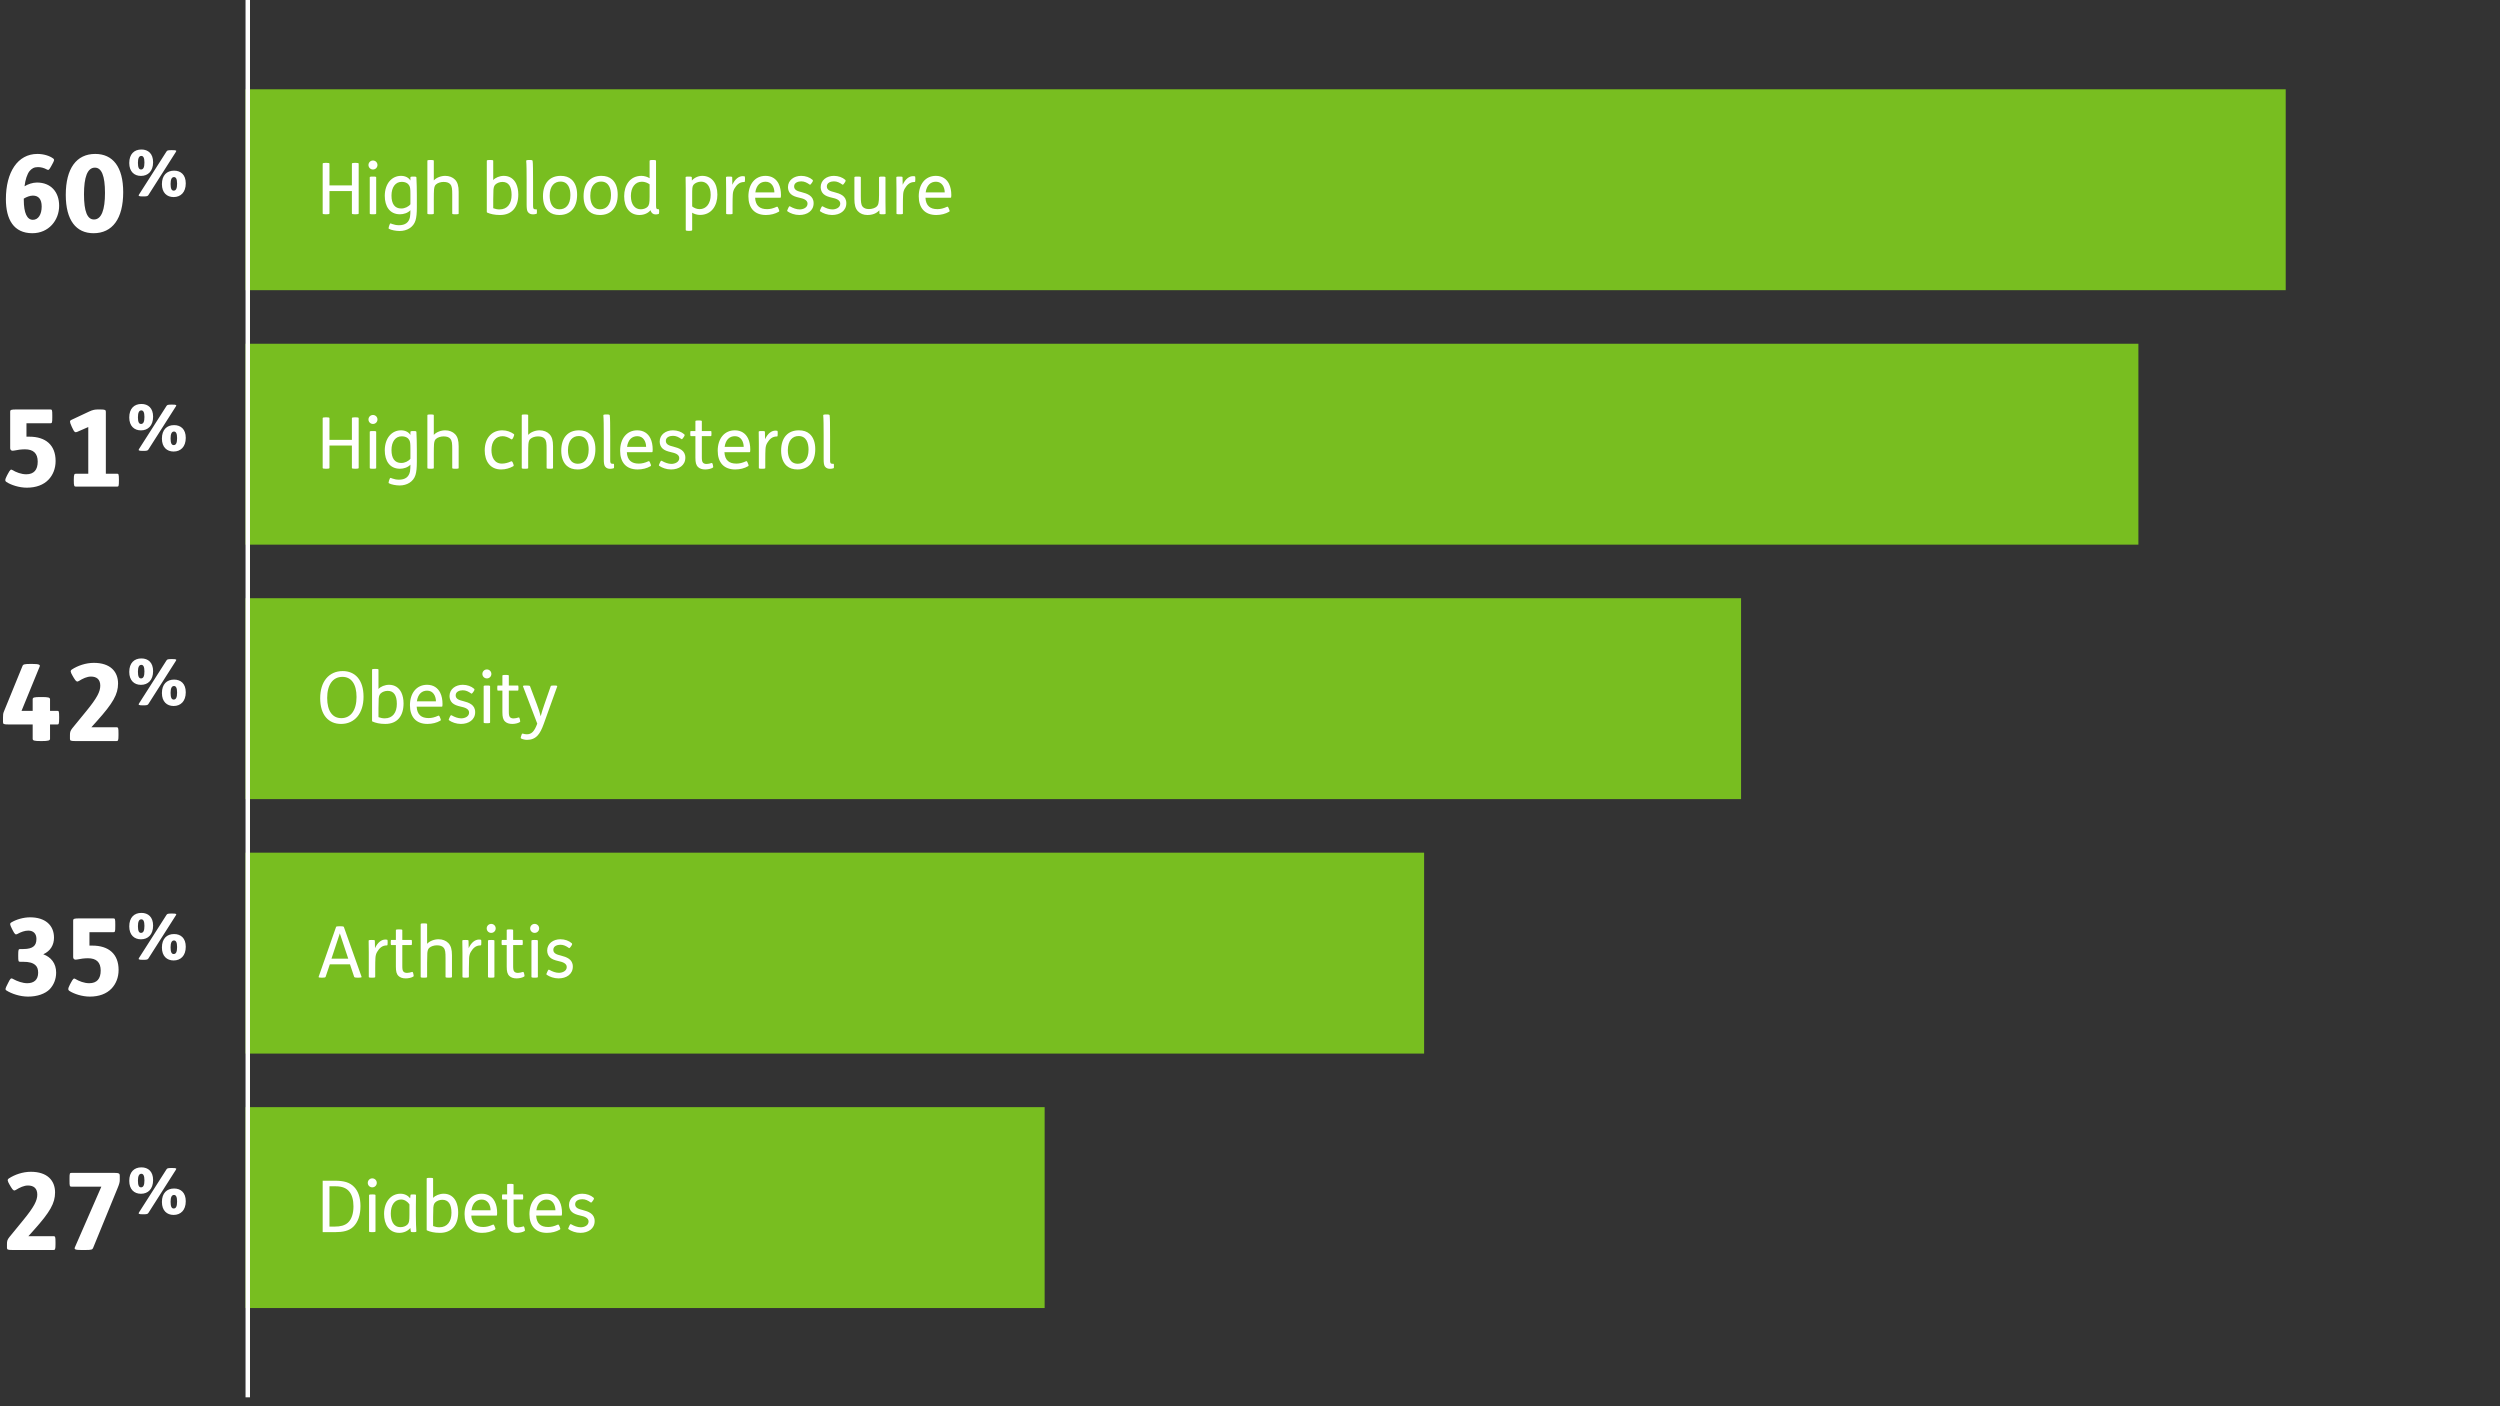 <svg width="560" height="315" viewBox="0 0 560 315" fill="none" xmlns="http://www.w3.org/2000/svg">
<rect x="0" y="0" width="560" height="315" fill="#333333" stroke="none"/>
<path d="M11.76 36.688L11.448 37.264C10.992 38.104 10.848 38.152 10.536 37.984C9.84 37.6 9.168 37.432 8.496 37.432C7.632 37.432 7.104 37.744 6.6 38.344C6.096 38.992 5.664 40.24 5.496 41.728C6.264 41.248 7.32 40.888 8.28 40.888C11.376 40.888 13.248 42.976 13.248 46.096C13.248 49.336 10.92 52.24 7.248 52.24C3.072 52.24 1.32 49.168 1.32 44.608C1.32 38.56 3.96 34.48 8.376 34.48C9.792 34.48 11.136 34.912 11.928 35.512C12.24 35.752 12.12 36.016 11.76 36.688ZM5.328 44.488V44.728C5.328 47.752 6.072 49.24 7.368 49.24C8.592 49.24 9.336 48.016 9.336 46.264C9.336 44.632 8.64 43.816 7.368 43.816C6.744 43.816 5.952 44.104 5.328 44.488ZM21.261 37.552C19.557 37.552 18.813 39.736 18.813 43.504C18.813 47.368 19.557 49.168 21.045 49.168C22.749 49.168 23.517 46.96 23.517 43.216C23.517 39.352 22.749 37.552 21.261 37.552ZM21.333 34.48C25.245 34.48 27.597 37.336 27.597 43.048C27.597 49 25.173 52.24 20.949 52.24C17.061 52.24 14.733 49.36 14.733 43.648C14.733 37.72 17.133 34.48 21.333 34.48ZM31.66 34.928C31.142 34.928 30.897 35.446 30.897 36.469C30.897 37.534 31.128 37.966 31.588 37.966C32.121 37.966 32.352 37.462 32.352 36.397C32.352 35.331 32.092 34.928 31.66 34.928ZM31.675 33.488C33.187 33.488 34.296 34.41 34.296 36.339C34.296 38.355 33.144 39.406 31.574 39.406C30.076 39.406 28.953 38.442 28.953 36.512C28.953 34.51 30.062 33.488 31.675 33.488ZM38.472 33.632H38.5C39.58 33.632 39.58 33.733 39.393 34.035L33.23 43.712C33.072 43.957 32.827 44 32.049 44H31.963C31.099 44 30.94 43.885 31.128 43.597L37.305 33.92C37.449 33.69 37.651 33.632 38.472 33.632ZM38.976 39.666C38.457 39.666 38.212 40.184 38.212 41.206C38.212 42.272 38.443 42.704 38.904 42.704C39.436 42.704 39.667 42.2 39.667 41.134C39.667 40.069 39.408 39.666 38.976 39.666ZM38.99 38.226C40.502 38.226 41.611 39.147 41.611 41.077C41.611 43.093 40.459 44.144 38.889 44.144C37.392 44.144 36.268 43.179 36.268 41.25C36.268 39.248 37.377 38.226 38.99 38.226Z" fill="white"/>
<path d="M3.696 91.72H11.28C11.664 91.72 11.712 91.84 11.712 93.04V93.472C11.712 94.672 11.664 94.816 11.28 94.816H5.928V97.816H6.576C10.2 97.816 12.456 99.664 12.456 103.264C12.456 104.968 11.856 106.408 10.872 107.44C9.744 108.616 8.088 109.24 6 109.24C4.296 109.24 2.472 108.64 1.44 107.968C1.152 107.776 1.032 107.536 1.536 106.576L1.752 106.168C2.304 105.136 2.448 105.088 2.76 105.28C3.6 105.784 4.752 106.24 5.88 106.24C7.608 106.24 8.448 105.232 8.448 103.408C8.448 101.536 7.464 100.648 5.592 100.648C4.8 100.648 3.912 100.768 3.264 100.912C2.664 101.056 2.28 100.912 2.28 100.336V92.248C2.28 91.792 2.472 91.72 3.696 91.72ZM16.005 94.048L19.989 92.176C20.805 91.792 21.333 91.72 21.933 91.72H22.509C23.565 91.72 23.709 91.84 23.709 92.248V106.12H26.277C26.541 106.12 26.637 106.24 26.637 107.44V107.68C26.637 108.856 26.565 109 26.277 109H16.989C16.629 109 16.533 108.856 16.533 107.68V107.44C16.533 106.24 16.653 106.12 16.989 106.12H19.773V95.656L17.301 96.736C16.845 96.928 16.653 96.856 16.173 95.8L16.029 95.488C15.573 94.48 15.573 94.24 16.005 94.048ZM31.66 91.928C31.142 91.928 30.897 92.446 30.897 93.469C30.897 94.534 31.128 94.966 31.588 94.966C32.121 94.966 32.352 94.462 32.352 93.397C32.352 92.331 32.092 91.928 31.66 91.928ZM31.675 90.488C33.187 90.488 34.296 91.41 34.296 93.339C34.296 95.355 33.144 96.406 31.574 96.406C30.076 96.406 28.953 95.442 28.953 93.512C28.953 91.51 30.062 90.488 31.675 90.488ZM38.472 90.632H38.5C39.58 90.632 39.58 90.733 39.393 91.035L33.23 100.712C33.072 100.957 32.827 101 32.049 101H31.963C31.099 101 30.94 100.885 31.128 100.597L37.305 90.92C37.449 90.69 37.651 90.632 38.472 90.632ZM38.976 96.666C38.457 96.666 38.212 97.184 38.212 98.206C38.212 99.272 38.443 99.704 38.904 99.704C39.436 99.704 39.667 99.2 39.667 98.134C39.667 97.069 39.408 96.666 38.976 96.666ZM38.99 95.226C40.502 95.226 41.611 96.147 41.611 98.077C41.611 100.093 40.459 101.144 38.889 101.144C37.392 101.144 36.268 100.179 36.268 98.25C36.268 96.248 37.377 95.226 38.99 95.226Z" fill="white"/>
<path d="M6.912 148.72H7.152C8.808 148.72 9.048 148.912 8.88 149.32L4.824 159.232H7.32V156.664C7.32 156.232 7.584 156.136 9.192 156.136H9.312C10.824 156.136 11.208 156.232 11.208 156.664V159.232H12.864C13.176 159.232 13.248 159.328 13.248 160.576V160.912C13.248 162.16 13.152 162.28 12.864 162.28H11.208V165.472C11.208 165.88 10.824 166 9.312 166H9.192C7.584 166 7.32 165.88 7.32 165.472V162.28H2.016C0.816 162.28 0.672 162.208 0.672 161.728V160.696C0.672 160.12 0.696 159.784 0.888 159.352L5.04 149.176C5.184 148.816 5.472 148.72 6.912 148.72ZM16.557 151.888L16.221 151.312C15.789 150.544 15.693 150.232 16.101 149.968C17.373 149.128 19.197 148.48 21.021 148.48C24.693 148.48 26.445 150.424 26.445 153.112C26.445 155.512 25.317 157.504 21.717 161.512L20.469 162.904H26.085C26.493 162.904 26.541 163.072 26.541 164.248V164.704C26.541 165.88 26.445 166 26.085 166H17.013C15.813 166 15.669 165.928 15.669 165.472V164.704C15.669 164.056 15.717 163.72 16.221 163.096L19.341 159.28C21.717 156.376 22.461 154.936 22.461 153.592C22.461 152.176 21.645 151.552 20.373 151.552C19.485 151.552 18.549 151.984 17.637 152.56C17.277 152.776 17.037 152.704 16.557 151.888ZM31.66 148.928C31.142 148.928 30.897 149.446 30.897 150.469C30.897 151.534 31.128 151.966 31.588 151.966C32.121 151.966 32.352 151.462 32.352 150.397C32.352 149.331 32.092 148.928 31.66 148.928ZM31.675 147.488C33.187 147.488 34.296 148.41 34.296 150.339C34.296 152.355 33.144 153.406 31.574 153.406C30.076 153.406 28.953 152.442 28.953 150.512C28.953 148.51 30.062 147.488 31.675 147.488ZM38.472 147.632H38.5C39.58 147.632 39.58 147.733 39.393 148.035L33.23 157.712C33.072 157.957 32.827 158 32.049 158H31.963C31.099 158 30.94 157.885 31.128 157.597L37.305 147.92C37.449 147.69 37.651 147.632 38.472 147.632ZM38.976 153.666C38.457 153.666 38.212 154.184 38.212 155.206C38.212 156.272 38.443 156.704 38.904 156.704C39.436 156.704 39.667 156.2 39.667 155.134C39.667 154.069 39.408 153.666 38.976 153.666ZM38.99 152.226C40.502 152.226 41.611 153.147 41.611 155.077C41.611 157.093 40.459 158.144 38.889 158.144C37.392 158.144 36.268 157.179 36.268 155.25C36.268 153.248 37.377 152.226 38.99 152.226Z" fill="white"/>
<path d="M2.832 208.36L2.64 207.976C2.208 207.112 2.16 206.848 2.52 206.632C3.624 205.96 5.256 205.48 6.744 205.48C10.08 205.48 12.096 207.208 12.096 210.04C12.096 211.648 11.328 213.016 9.696 213.76C11.4 214.384 12.576 215.752 12.576 217.864C12.576 219.328 12.048 220.6 11.16 221.56C10.128 222.616 8.352 223.24 6.288 223.24C4.464 223.24 2.568 222.592 1.416 221.848C1.128 221.656 1.2 221.392 1.608 220.6L1.824 220.168C2.304 219.184 2.448 219.016 2.904 219.28C3.84 219.808 5.088 220.24 6.096 220.24C7.608 220.24 8.544 219.472 8.544 217.888C8.544 217.072 8.328 216.544 7.92 216.184C7.344 215.68 6.576 215.44 5.136 215.44H4.512C4.128 215.44 4.08 215.32 4.08 214.12V213.904C4.08 212.728 4.152 212.584 4.512 212.584H5.232C6.336 212.584 7.104 212.368 7.536 211.984C7.944 211.648 8.16 211.12 8.16 210.304C8.16 209.104 7.44 208.456 6.336 208.456C5.568 208.456 4.728 208.744 3.864 209.224C3.504 209.416 3.312 209.32 2.832 208.36ZM17.805 205.72H25.389C25.773 205.72 25.821 205.84 25.821 207.04V207.472C25.821 208.672 25.773 208.816 25.389 208.816H20.037V211.816H20.685C24.309 211.816 26.565 213.664 26.565 217.264C26.565 218.968 25.965 220.408 24.981 221.44C23.853 222.616 22.197 223.24 20.109 223.24C18.405 223.24 16.581 222.64 15.549 221.968C15.261 221.776 15.141 221.536 15.645 220.576L15.861 220.168C16.413 219.136 16.557 219.088 16.869 219.28C17.709 219.784 18.861 220.24 19.989 220.24C21.717 220.24 22.557 219.232 22.557 217.408C22.557 215.536 21.573 214.648 19.701 214.648C18.909 214.648 18.021 214.768 17.373 214.912C16.773 215.056 16.389 214.912 16.389 214.336V206.248C16.389 205.792 16.581 205.72 17.805 205.72ZM31.66 205.928C31.142 205.928 30.897 206.446 30.897 207.469C30.897 208.534 31.128 208.966 31.588 208.966C32.121 208.966 32.352 208.462 32.352 207.397C32.352 206.331 32.092 205.928 31.66 205.928ZM31.675 204.488C33.187 204.488 34.296 205.41 34.296 207.339C34.296 209.355 33.144 210.406 31.574 210.406C30.076 210.406 28.953 209.442 28.953 207.512C28.953 205.51 30.062 204.488 31.675 204.488ZM38.472 204.632H38.5C39.58 204.632 39.58 204.733 39.393 205.035L33.23 214.712C33.072 214.957 32.827 215 32.049 215H31.963C31.099 215 30.94 214.885 31.128 214.597L37.305 204.92C37.449 204.69 37.651 204.632 38.472 204.632ZM38.976 210.666C38.457 210.666 38.212 211.184 38.212 212.206C38.212 213.272 38.443 213.704 38.904 213.704C39.436 213.704 39.667 213.2 39.667 212.134C39.667 211.069 39.408 210.666 38.976 210.666ZM38.99 209.226C40.502 209.226 41.611 210.147 41.611 212.077C41.611 214.093 40.459 215.144 38.889 215.144C37.392 215.144 36.268 214.179 36.268 212.25C36.268 210.248 37.377 209.226 38.99 209.226Z" fill="white"/>
<path d="M2.448 265.888L2.112 265.312C1.68 264.544 1.584 264.232 1.992 263.968C3.264 263.128 5.088 262.48 6.912 262.48C10.584 262.48 12.336 264.424 12.336 267.112C12.336 269.512 11.208 271.504 7.608 275.512L6.36 276.904H11.976C12.384 276.904 12.432 277.072 12.432 278.248V278.704C12.432 279.88 12.336 280 11.976 280H2.904C1.704 280 1.56 279.928 1.56 279.472V278.704C1.56 278.056 1.608 277.72 2.112 277.096L5.232 273.28C7.608 270.376 8.352 268.936 8.352 267.592C8.352 266.176 7.536 265.552 6.264 265.552C5.376 265.552 4.44 265.984 3.528 266.56C3.168 266.776 2.928 266.704 2.448 265.888ZM16.053 262.72H25.485C26.685 262.72 26.829 262.864 26.829 263.368V264.352C26.829 264.784 26.709 265.24 26.373 266.056L20.853 279.544C20.709 279.904 20.517 280 19.077 280H18.237C16.917 280 16.557 279.88 16.773 279.4L22.701 265.816H16.053C15.597 265.816 15.573 265.672 15.573 264.472V264.04C15.573 262.84 15.597 262.72 16.053 262.72ZM31.66 262.928C31.142 262.928 30.897 263.446 30.897 264.469C30.897 265.534 31.128 265.966 31.588 265.966C32.121 265.966 32.352 265.462 32.352 264.397C32.352 263.331 32.092 262.928 31.66 262.928ZM31.675 261.488C33.187 261.488 34.296 262.41 34.296 264.339C34.296 266.355 33.144 267.406 31.574 267.406C30.076 267.406 28.953 266.442 28.953 264.512C28.953 262.51 30.062 261.488 31.675 261.488ZM38.472 261.632H38.5C39.58 261.632 39.58 261.733 39.393 262.035L33.23 271.712C33.072 271.957 32.827 272 32.049 272H31.963C31.099 272 30.94 271.885 31.128 271.597L37.305 261.92C37.449 261.69 37.651 261.632 38.472 261.632ZM38.976 267.666C38.457 267.666 38.212 268.184 38.212 269.206C38.212 270.272 38.443 270.704 38.904 270.704C39.436 270.704 39.667 270.2 39.667 269.134C39.667 268.069 39.408 267.666 38.976 267.666ZM38.99 266.226C40.502 266.226 41.611 267.147 41.611 269.077C41.611 271.093 40.459 272.144 38.889 272.144C37.392 272.144 36.268 271.179 36.268 269.25C36.268 267.248 37.377 266.226 38.99 266.226Z" fill="white"/>
<rect width="457" height="45" transform="translate(55 20)" fill="#78BE20"/>
<path d="M72.936 36.48H73.112C73.56 36.48 73.8 36.528 73.8 36.656V41.536H78.824V36.656C78.824 36.528 79.064 36.48 79.48 36.48H79.656C80.104 36.48 80.344 36.528 80.344 36.656V47.824C80.344 47.952 80.104 48 79.688 48H79.512C79.064 48 78.824 47.952 78.824 47.824V42.8H73.8V47.824C73.8 47.952 73.56 48 73.144 48H72.968C72.52 48 72.28 47.952 72.28 47.824V36.656C72.28 36.528 72.52 36.48 72.936 36.48ZM83.513 39.552H83.609C84.249 39.552 84.265 39.632 84.265 39.744V47.808C84.265 47.92 84.249 48 83.609 48H83.513C82.873 48 82.825 47.936 82.825 47.808V39.744C82.825 39.616 82.873 39.552 83.513 39.552ZM82.537 36.96C82.537 36.4 82.985 35.952 83.545 35.952C84.105 35.952 84.553 36.4 84.553 36.96C84.553 37.52 84.105 37.968 83.545 37.968C82.985 37.968 82.537 37.52 82.537 36.96ZM91.933 45.76V43.456C91.933 42.384 91.885 41.968 91.693 41.6C91.437 41.104 90.877 40.736 89.965 40.736C88.573 40.736 87.693 41.952 87.693 43.808C87.693 45.664 88.413 46.704 89.885 46.704C90.685 46.704 91.501 46.304 91.933 45.76ZM92.589 39.552H92.637C93.149 39.552 93.261 39.6 93.277 39.76C93.341 40.544 93.373 42.8 93.373 43.728V46.384C93.373 47.776 93.293 48.656 93.069 49.392C92.605 50.912 91.149 51.744 89.533 51.744C88.733 51.744 87.629 51.552 87.117 51.248C87.021 51.2 87.005 51.056 87.133 50.688L87.197 50.496C87.325 50.112 87.389 50.048 87.469 50.048C87.549 50.048 87.725 50.128 87.853 50.176C88.317 50.336 88.781 50.448 89.373 50.448C90.733 50.448 91.581 49.872 91.837 48.624C91.917 48.208 91.933 47.52 91.933 47.088C91.357 47.712 90.413 48 89.597 48C87.293 48 86.189 46.224 86.189 43.872C86.205 41.104 87.773 39.392 89.837 39.392C90.749 39.392 91.533 39.776 91.917 40.416H91.933V39.76C91.933 39.616 92.045 39.552 92.589 39.552ZM96.388 35.84H96.484C97.124 35.84 97.172 35.904 97.172 36.032V40.416C97.732 39.792 98.772 39.392 99.732 39.392C100.612 39.392 101.396 39.696 101.924 40.24C102.5 40.832 102.74 41.664 102.74 42.96V47.808C102.74 47.92 102.724 48 102.084 48H101.988C101.348 48 101.3 47.936 101.3 47.808V43.632C101.3 42.336 101.252 41.728 100.868 41.28C100.564 40.912 100.052 40.752 99.348 40.752C98.756 40.752 98.036 40.96 97.652 41.328C97.46 41.504 97.284 41.776 97.22 42.464C97.188 42.912 97.172 43.728 97.172 44.656V47.808C97.172 47.92 97.156 48 96.516 48H96.42C95.78 48 95.732 47.936 95.732 47.808V36.032C95.732 35.92 95.748 35.84 96.388 35.84ZM110.483 44.656V46.64C110.883 46.8 111.411 46.912 111.875 46.912C113.699 46.912 114.595 45.584 114.595 43.664C114.595 41.744 113.907 40.752 112.547 40.752C111.955 40.752 111.331 40.976 110.963 41.344C110.771 41.536 110.595 41.808 110.531 42.496C110.499 42.944 110.483 43.728 110.483 44.656ZM109.731 35.84H109.827C110.467 35.84 110.483 35.92 110.483 36.032V40.336C110.947 39.792 111.923 39.392 112.867 39.392C114.147 39.392 115.107 40.064 115.619 41.152C115.923 41.808 116.099 42.64 116.099 43.552C116.099 46.384 114.707 48.16 112.003 48.16C110.771 48.16 109.827 47.936 109.091 47.6C109.059 47.584 109.043 47.504 109.043 47.44V36.032C109.043 35.904 109.091 35.84 109.731 35.84ZM118.557 35.84H118.653C119.164 35.84 119.277 35.888 119.309 36.048C119.389 36.496 119.405 38.416 119.405 40.784V46.096C119.405 46.688 119.485 46.896 120.013 46.896H120.173C120.253 46.896 120.269 46.96 120.269 47.328V47.376C120.269 47.792 120.269 47.856 120.173 47.888C119.949 47.968 119.661 48.016 119.421 48.016C118.973 48.016 118.525 47.904 118.237 47.472C118.029 47.168 117.965 46.64 117.965 45.792V40.432C117.965 38.752 117.949 36.672 117.868 36.048C117.853 35.888 118.013 35.84 118.557 35.84ZM125.61 39.392C126.586 39.392 127.402 39.648 128.01 40.192C128.81 40.896 129.274 42.08 129.274 43.584C129.274 46.608 127.69 48.16 125.29 48.16C124.314 48.16 123.498 47.904 122.89 47.36C122.09 46.656 121.626 45.472 121.626 43.968C121.626 40.944 123.21 39.392 125.61 39.392ZM125.546 40.672C124.266 40.672 123.13 41.568 123.13 43.856C123.13 45.296 123.61 46.88 125.354 46.88C126.634 46.88 127.77 45.984 127.77 43.696C127.77 42.256 127.29 40.672 125.546 40.672ZM134.704 39.392C135.68 39.392 136.496 39.648 137.104 40.192C137.904 40.896 138.368 42.08 138.368 43.584C138.368 46.608 136.784 48.16 134.384 48.16C133.408 48.16 132.592 47.904 131.984 47.36C131.184 46.656 130.72 45.472 130.72 43.968C130.72 40.944 132.304 39.392 134.704 39.392ZM134.64 40.672C133.36 40.672 132.224 41.568 132.224 43.856C132.224 45.296 132.704 46.88 134.448 46.88C135.728 46.88 136.864 45.984 136.864 43.696C136.864 42.256 136.384 40.672 134.64 40.672ZM146.198 35.84H146.294C146.806 35.84 146.95 35.888 146.95 36.048V46C146.95 46.8 147.078 46.864 147.51 46.864C147.606 46.864 147.654 46.96 147.654 47.296V47.408C147.654 47.792 147.606 47.904 147.51 47.936C147.286 48.016 147.078 48.032 146.806 48.032C146.326 48.032 145.894 47.728 145.702 47.104H145.686C145.286 47.648 144.39 48.16 143.238 48.16C141.126 48.16 139.814 46.576 139.814 43.952C139.814 41.552 141.062 39.392 143.702 39.392C144.358 39.392 145.11 39.648 145.51 39.92V36.048C145.51 35.888 145.654 35.84 146.198 35.84ZM145.51 44.096V41.296C145.11 40.96 144.422 40.704 143.782 40.704C142.278 40.704 141.318 41.968 141.318 43.904C141.318 45.872 142.278 46.88 143.526 46.88C144.07 46.88 144.678 46.704 145.046 46.336C145.414 45.968 145.51 45.44 145.51 44.096ZM154.231 39.552H154.295C154.871 39.552 154.967 39.6 154.967 39.744L154.983 40.464H154.967C155.463 39.84 156.407 39.392 157.287 39.392C159.399 39.392 160.695 40.976 160.695 43.6C160.695 46 159.431 48.144 156.791 48.144C156.167 48.144 155.447 47.92 155.047 47.648V51.504C155.047 51.664 154.903 51.712 154.359 51.712H154.263C153.751 51.712 153.607 51.664 153.607 51.504V42.352C153.607 41.264 153.575 40.144 153.575 39.744C153.575 39.616 153.623 39.552 154.231 39.552ZM155.047 43.76V46.24C155.447 46.576 156.071 46.848 156.711 46.848C158.215 46.848 159.191 45.584 159.191 43.648C159.191 41.712 158.295 40.688 157.047 40.688C156.407 40.688 155.671 40.976 155.351 41.392C155.063 41.76 155.047 42.176 155.047 43.76ZM163.278 39.552H163.358C163.934 39.552 164.014 39.6 164.014 39.744L164.046 41.392C164.654 40.048 165.534 39.456 166.382 39.456C166.526 39.456 166.638 39.472 166.718 39.488C166.862 39.52 166.878 39.568 166.878 39.936V40.176C166.878 40.64 166.862 40.768 166.702 40.768C165.566 40.768 164.99 41.472 164.526 42.224C164.302 42.592 164.174 43.04 164.142 43.6C164.11 44.048 164.094 45.04 164.094 45.968V47.808C164.094 47.92 164.078 48 163.438 48H163.342C162.702 48 162.654 47.936 162.654 47.808V42.352C162.654 41.264 162.622 40.144 162.622 39.744C162.622 39.616 162.67 39.552 163.278 39.552ZM174.778 44.288H169.146C169.194 45.168 169.45 45.856 169.946 46.272C170.378 46.656 171.002 46.848 171.834 46.848C172.506 46.848 173.178 46.688 173.946 46.336C174.09 46.272 174.186 46.24 174.346 46.64L174.426 46.832C174.602 47.248 174.586 47.344 174.458 47.424C173.642 47.904 172.634 48.16 171.562 48.16C168.97 48.16 167.642 46.544 167.642 43.968C167.642 41.28 169.114 39.392 171.482 39.392C172.906 39.392 173.882 40.096 174.41 41.152C174.778 41.888 174.938 42.768 174.938 43.712C174.938 44.192 174.906 44.288 174.778 44.288ZM169.194 43.104H173.466C173.45 41.904 172.842 40.704 171.498 40.704C170.33 40.704 169.418 41.456 169.194 43.104ZM181.929 40.848L181.817 41.008C181.529 41.424 181.449 41.424 181.337 41.328C180.745 40.912 180.185 40.624 179.481 40.624C178.825 40.624 177.881 40.88 177.881 41.76C177.881 42.624 178.777 42.848 179.545 43.04C180.857 43.376 182.249 43.856 182.249 45.52C182.249 47.232 180.809 48.16 179.049 48.16C178.025 48.16 177.033 47.792 176.425 47.36C176.265 47.248 176.313 47.152 176.489 46.784L176.569 46.608C176.777 46.16 176.841 46.144 177.049 46.272C177.657 46.624 178.425 46.912 179.129 46.912C179.865 46.912 180.889 46.544 180.889 45.616C180.889 44.752 179.865 44.464 179.049 44.288C178.201 44.096 177.577 43.872 177.145 43.472C176.745 43.104 176.505 42.544 176.505 41.92C176.505 40.352 177.865 39.392 179.465 39.392C180.473 39.392 181.401 39.744 181.993 40.272C182.121 40.384 182.153 40.528 181.929 40.848ZM189.257 40.848L189.145 41.008C188.857 41.424 188.777 41.424 188.665 41.328C188.073 40.912 187.513 40.624 186.809 40.624C186.153 40.624 185.209 40.88 185.209 41.76C185.209 42.624 186.105 42.848 186.873 43.04C188.185 43.376 189.577 43.856 189.577 45.52C189.577 47.232 188.137 48.16 186.377 48.16C185.353 48.16 184.361 47.792 183.753 47.36C183.593 47.248 183.641 47.152 183.817 46.784L183.897 46.608C184.105 46.16 184.169 46.144 184.377 46.272C184.985 46.624 185.753 46.912 186.457 46.912C187.193 46.912 188.217 46.544 188.217 45.616C188.217 44.752 187.193 44.464 186.377 44.288C185.529 44.096 184.905 43.872 184.473 43.472C184.073 43.104 183.833 42.544 183.833 41.92C183.833 40.352 185.193 39.392 186.793 39.392C187.801 39.392 188.729 39.744 189.321 40.272C189.449 40.384 189.481 40.528 189.257 40.848ZM192.025 39.552H192.153C192.761 39.552 192.825 39.616 192.825 39.744V43.936C192.825 45.2 192.873 45.856 193.225 46.288C193.513 46.64 193.993 46.832 194.649 46.832C195.273 46.832 196.009 46.624 196.393 46.256C196.729 45.936 196.905 45.456 196.905 43.696V39.744C196.905 39.632 197.001 39.552 197.545 39.552H197.689C198.233 39.552 198.345 39.616 198.345 39.744V45.2C198.345 46.288 198.377 47.408 198.377 47.808C198.377 47.936 198.329 48 197.721 48H197.657C197.097 48 197.001 47.936 197.001 47.808L196.969 47.12H196.953C196.361 47.776 195.481 48.16 194.297 48.16C193.433 48.16 192.697 47.872 192.169 47.312C191.609 46.72 191.385 45.888 191.385 44.592V39.744C191.385 39.632 191.417 39.552 192.025 39.552ZM201.434 39.552H201.514C202.09 39.552 202.17 39.6 202.17 39.744L202.202 41.392C202.81 40.048 203.69 39.456 204.538 39.456C204.682 39.456 204.794 39.472 204.874 39.488C205.018 39.52 205.034 39.568 205.034 39.936V40.176C205.034 40.64 205.018 40.768 204.858 40.768C203.722 40.768 203.146 41.472 202.682 42.224C202.458 42.592 202.33 43.04 202.298 43.6C202.266 44.048 202.25 45.04 202.25 45.968V47.808C202.25 47.92 202.234 48 201.594 48H201.498C200.858 48 200.81 47.936 200.81 47.808V42.352C200.81 41.264 200.778 40.144 200.778 39.744C200.778 39.616 200.826 39.552 201.434 39.552ZM212.934 44.288H207.302C207.35 45.168 207.606 45.856 208.102 46.272C208.534 46.656 209.158 46.848 209.99 46.848C210.662 46.848 211.334 46.688 212.102 46.336C212.246 46.272 212.342 46.24 212.502 46.64L212.582 46.832C212.758 47.248 212.742 47.344 212.614 47.424C211.798 47.904 210.79 48.16 209.718 48.16C207.126 48.16 205.798 46.544 205.798 43.968C205.798 41.28 207.27 39.392 209.638 39.392C211.062 39.392 212.038 40.096 212.566 41.152C212.934 41.888 213.094 42.768 213.094 43.712C213.094 44.192 213.062 44.288 212.934 44.288ZM207.35 43.104H211.622C211.606 41.904 210.998 40.704 209.654 40.704C208.486 40.704 207.574 41.456 207.35 43.104Z" fill="white"/>
<rect width="424" height="45" transform="translate(55 77)" fill="#78BE20"/>
<path d="M72.936 93.48H73.112C73.56 93.48 73.8 93.528 73.8 93.656V98.536H78.824V93.656C78.824 93.528 79.064 93.48 79.48 93.48H79.656C80.104 93.48 80.344 93.528 80.344 93.656V104.824C80.344 104.952 80.104 105 79.688 105H79.512C79.064 105 78.824 104.952 78.824 104.824V99.8H73.8V104.824C73.8 104.952 73.56 105 73.144 105H72.968C72.52 105 72.28 104.952 72.28 104.824V93.656C72.28 93.528 72.52 93.48 72.936 93.48ZM83.513 96.552H83.609C84.249 96.552 84.265 96.632 84.265 96.744V104.808C84.265 104.92 84.249 105 83.609 105H83.513C82.873 105 82.825 104.936 82.825 104.808V96.744C82.825 96.616 82.873 96.552 83.513 96.552ZM82.537 93.96C82.537 93.4 82.985 92.952 83.545 92.952C84.105 92.952 84.553 93.4 84.553 93.96C84.553 94.52 84.105 94.968 83.545 94.968C82.985 94.968 82.537 94.52 82.537 93.96ZM91.933 102.76V100.456C91.933 99.384 91.885 98.968 91.693 98.6C91.437 98.104 90.877 97.736 89.965 97.736C88.573 97.736 87.693 98.952 87.693 100.808C87.693 102.664 88.413 103.704 89.885 103.704C90.685 103.704 91.501 103.304 91.933 102.76ZM92.589 96.552H92.637C93.149 96.552 93.261 96.6 93.277 96.76C93.341 97.544 93.373 99.8 93.373 100.728V103.384C93.373 104.776 93.293 105.656 93.069 106.392C92.605 107.912 91.149 108.744 89.533 108.744C88.733 108.744 87.629 108.552 87.117 108.248C87.021 108.2 87.005 108.056 87.133 107.688L87.197 107.496C87.325 107.112 87.389 107.048 87.469 107.048C87.549 107.048 87.725 107.128 87.853 107.176C88.317 107.336 88.781 107.448 89.373 107.448C90.733 107.448 91.581 106.872 91.837 105.624C91.917 105.208 91.933 104.52 91.933 104.088C91.357 104.712 90.413 105 89.597 105C87.293 105 86.189 103.224 86.189 100.872C86.205 98.104 87.773 96.392 89.837 96.392C90.749 96.392 91.533 96.776 91.917 97.416H91.933V96.76C91.933 96.616 92.045 96.552 92.589 96.552ZM96.388 92.84H96.484C97.124 92.84 97.172 92.904 97.172 93.032V97.416C97.732 96.792 98.772 96.392 99.732 96.392C100.612 96.392 101.396 96.696 101.924 97.24C102.5 97.832 102.74 98.664 102.74 99.96V104.808C102.74 104.92 102.724 105 102.084 105H101.988C101.348 105 101.3 104.936 101.3 104.808V100.632C101.3 99.336 101.252 98.728 100.868 98.28C100.564 97.912 100.052 97.752 99.348 97.752C98.756 97.752 98.036 97.96 97.652 98.328C97.46 98.504 97.284 98.776 97.22 99.464C97.188 99.912 97.172 100.728 97.172 101.656V104.808C97.172 104.92 97.156 105 96.516 105H96.42C95.78 105 95.732 104.936 95.732 104.808V93.032C95.732 92.92 95.748 92.84 96.388 92.84ZM114.883 103.672L114.963 103.88C115.123 104.264 115.075 104.376 114.963 104.44C114.163 104.888 113.235 105.16 112.243 105.16C109.795 105.16 108.579 103.288 108.579 100.904C108.579 97.976 110.291 96.392 112.515 96.392C113.523 96.392 114.419 96.744 115.091 97.224C115.219 97.32 115.219 97.432 114.995 97.96C114.755 98.504 114.595 98.456 114.483 98.376C113.891 97.976 113.235 97.704 112.595 97.704C111.107 97.704 110.083 98.824 110.083 100.808C110.083 102.344 110.707 103.848 112.435 103.848C113.107 103.848 113.843 103.656 114.467 103.352C114.595 103.288 114.755 103.336 114.883 103.672ZM117.528 92.84H117.624C118.264 92.84 118.312 92.904 118.312 93.032V97.416C118.872 96.792 119.912 96.392 120.872 96.392C121.752 96.392 122.536 96.696 123.064 97.24C123.64 97.832 123.88 98.664 123.88 99.96V104.808C123.88 104.92 123.864 105 123.224 105H123.128C122.488 105 122.44 104.936 122.44 104.808V100.632C122.44 99.336 122.392 98.728 122.008 98.28C121.704 97.912 121.192 97.752 120.488 97.752C119.896 97.752 119.176 97.96 118.792 98.328C118.6 98.504 118.424 98.776 118.36 99.464C118.328 99.912 118.312 100.728 118.312 101.656V104.808C118.312 104.92 118.296 105 117.656 105H117.56C116.92 105 116.872 104.936 116.872 104.808V93.032C116.872 92.92 116.888 92.84 117.528 92.84ZM129.704 96.392C130.68 96.392 131.496 96.648 132.104 97.192C132.904 97.896 133.368 99.08 133.368 100.584C133.368 103.608 131.784 105.16 129.384 105.16C128.408 105.16 127.592 104.904 126.984 104.36C126.184 103.656 125.72 102.472 125.72 100.968C125.72 97.944 127.304 96.392 129.704 96.392ZM129.64 97.672C128.36 97.672 127.224 98.568 127.224 100.856C127.224 102.296 127.704 103.88 129.448 103.88C130.728 103.88 131.864 102.984 131.864 100.696C131.864 99.256 131.384 97.672 129.64 97.672ZM135.838 92.84H135.934C136.446 92.84 136.558 92.888 136.59 93.048C136.67 93.496 136.686 95.416 136.686 97.784V103.096C136.686 103.688 136.766 103.896 137.294 103.896H137.454C137.534 103.896 137.55 103.96 137.55 104.328V104.376C137.55 104.792 137.55 104.856 137.454 104.888C137.23 104.968 136.942 105.016 136.702 105.016C136.254 105.016 135.806 104.904 135.518 104.472C135.31 104.168 135.246 103.64 135.246 102.792V97.432C135.246 95.752 135.23 93.672 135.15 93.048C135.134 92.888 135.294 92.84 135.838 92.84ZM146.044 101.288H140.412C140.46 102.168 140.716 102.856 141.212 103.272C141.644 103.656 142.268 103.848 143.1 103.848C143.772 103.848 144.444 103.688 145.212 103.336C145.356 103.272 145.452 103.24 145.612 103.64L145.692 103.832C145.868 104.248 145.852 104.344 145.724 104.424C144.908 104.904 143.9 105.16 142.828 105.16C140.236 105.16 138.908 103.544 138.908 100.968C138.908 98.28 140.38 96.392 142.748 96.392C144.172 96.392 145.148 97.096 145.676 98.152C146.044 98.888 146.204 99.768 146.204 100.712C146.204 101.192 146.172 101.288 146.044 101.288ZM140.46 100.104H144.732C144.716 98.904 144.108 97.704 142.764 97.704C141.596 97.704 140.684 98.456 140.46 100.104ZM153.195 97.848L153.083 98.008C152.795 98.424 152.715 98.424 152.603 98.328C152.011 97.912 151.451 97.624 150.747 97.624C150.091 97.624 149.147 97.88 149.147 98.76C149.147 99.624 150.043 99.848 150.811 100.04C152.123 100.376 153.515 100.856 153.515 102.52C153.515 104.232 152.075 105.16 150.315 105.16C149.291 105.16 148.299 104.792 147.691 104.36C147.531 104.248 147.579 104.152 147.755 103.784L147.835 103.608C148.043 103.16 148.107 103.144 148.315 103.272C148.923 103.624 149.691 103.912 150.395 103.912C151.131 103.912 152.155 103.544 152.155 102.616C152.155 101.752 151.131 101.464 150.315 101.288C149.467 101.096 148.843 100.872 148.411 100.472C148.011 100.104 147.771 99.544 147.771 98.92C147.771 97.352 149.131 96.392 150.731 96.392C151.739 96.392 152.667 96.744 153.259 97.272C153.387 97.384 153.419 97.528 153.195 97.848ZM156.459 94.184H156.555C157.195 94.184 157.211 94.264 157.211 94.376V96.552H159.227C159.339 96.552 159.371 96.632 159.371 97.048V97.176C159.371 97.608 159.339 97.688 159.227 97.688H157.211V102.408C157.211 103.016 157.259 103.416 157.467 103.64C157.643 103.832 157.915 103.928 158.283 103.928C158.651 103.928 159.051 103.816 159.371 103.72C159.531 103.672 159.579 103.736 159.659 104.04L159.707 104.248C159.787 104.584 159.787 104.68 159.659 104.76C159.259 105.016 158.571 105.16 157.979 105.16C157.259 105.16 156.731 104.968 156.379 104.632C155.915 104.2 155.771 103.592 155.771 102.52V97.688H154.763C154.651 97.688 154.619 97.608 154.619 97.176V97.048C154.619 96.632 154.651 96.552 154.763 96.552H155.771V94.376C155.771 94.248 155.819 94.184 156.459 94.184ZM167.903 101.288H162.271C162.319 102.168 162.575 102.856 163.071 103.272C163.503 103.656 164.127 103.848 164.959 103.848C165.631 103.848 166.303 103.688 167.071 103.336C167.215 103.272 167.311 103.24 167.471 103.64L167.551 103.832C167.727 104.248 167.711 104.344 167.583 104.424C166.767 104.904 165.759 105.16 164.687 105.16C162.095 105.16 160.767 103.544 160.767 100.968C160.767 98.28 162.239 96.392 164.607 96.392C166.031 96.392 167.007 97.096 167.535 98.152C167.903 98.888 168.063 99.768 168.063 100.712C168.063 101.192 168.031 101.288 167.903 101.288ZM162.319 100.104H166.591C166.575 98.904 165.967 97.704 164.623 97.704C163.455 97.704 162.543 98.456 162.319 100.104ZM170.606 96.552H170.686C171.262 96.552 171.342 96.6 171.342 96.744L171.374 98.392C171.982 97.048 172.862 96.456 173.71 96.456C173.854 96.456 173.966 96.472 174.046 96.488C174.19 96.52 174.206 96.568 174.206 96.936V97.176C174.206 97.64 174.19 97.768 174.03 97.768C172.894 97.768 172.318 98.472 171.854 99.224C171.63 99.592 171.502 100.04 171.47 100.6C171.438 101.048 171.422 102.04 171.422 102.968V104.808C171.422 104.92 171.406 105 170.766 105H170.67C170.03 105 169.982 104.936 169.982 104.808V99.352C169.982 98.264 169.95 97.144 169.95 96.744C169.95 96.616 169.998 96.552 170.606 96.552ZM178.954 96.392C179.93 96.392 180.746 96.648 181.354 97.192C182.154 97.896 182.618 99.08 182.618 100.584C182.618 103.608 181.034 105.16 178.634 105.16C177.658 105.16 176.842 104.904 176.234 104.36C175.434 103.656 174.97 102.472 174.97 100.968C174.97 97.944 176.554 96.392 178.954 96.392ZM178.89 97.672C177.61 97.672 176.474 98.568 176.474 100.856C176.474 102.296 176.954 103.88 178.698 103.88C179.978 103.88 181.114 102.984 181.114 100.696C181.114 99.256 180.634 97.672 178.89 97.672ZM185.088 92.84H185.184C185.696 92.84 185.808 92.888 185.84 93.048C185.92 93.496 185.936 95.416 185.936 97.784V103.096C185.936 103.688 186.016 103.896 186.544 103.896H186.704C186.784 103.896 186.8 103.96 186.8 104.328V104.376C186.8 104.792 186.8 104.856 186.704 104.888C186.48 104.968 186.192 105.016 185.952 105.016C185.504 105.016 185.056 104.904 184.768 104.472C184.56 104.168 184.496 103.64 184.496 102.792V97.432C184.496 95.752 184.48 93.672 184.4 93.048C184.384 92.888 184.544 92.84 185.088 92.84Z" fill="white"/>
<rect width="335" height="45" transform="translate(55 134)" fill="#78BE20"/>
<path d="M76.696 151.616C74.6 151.616 73.288 153.328 73.288 156.336C73.288 159.248 74.456 160.864 76.456 160.864C78.552 160.864 79.864 159.12 79.864 156.128C79.864 153.216 78.696 151.616 76.696 151.616ZM76.76 150.32C79.512 150.32 81.432 152.256 81.432 156.064C81.432 159.808 79.448 162.16 76.392 162.16C73.64 162.16 71.72 160.208 71.72 156.4C71.72 152.656 73.704 150.32 76.76 150.32ZM84.78 158.656V160.64C85.18 160.8 85.708 160.912 86.172 160.912C87.996 160.912 88.892 159.584 88.892 157.664C88.892 155.744 88.204 154.752 86.844 154.752C86.252 154.752 85.628 154.976 85.26 155.344C85.068 155.536 84.892 155.808 84.828 156.496C84.796 156.944 84.78 157.728 84.78 158.656ZM84.028 149.84H84.124C84.764 149.84 84.78 149.92 84.78 150.032V154.336C85.244 153.792 86.22 153.392 87.164 153.392C88.444 153.392 89.404 154.064 89.916 155.152C90.22 155.808 90.396 156.64 90.396 157.552C90.396 160.384 89.004 162.16 86.3 162.16C85.068 162.16 84.124 161.936 83.388 161.6C83.356 161.584 83.34 161.504 83.34 161.44V150.032C83.34 149.904 83.388 149.84 84.028 149.84ZM98.965 158.288H93.333C93.381 159.168 93.637 159.856 94.133 160.272C94.565 160.656 95.189 160.848 96.021 160.848C96.693 160.848 97.365 160.688 98.133 160.336C98.277 160.272 98.373 160.24 98.533 160.64L98.613 160.832C98.789 161.248 98.773 161.344 98.645 161.424C97.829 161.904 96.821 162.16 95.749 162.16C93.157 162.16 91.829 160.544 91.829 157.968C91.829 155.28 93.301 153.392 95.669 153.392C97.093 153.392 98.069 154.096 98.597 155.152C98.965 155.888 99.125 156.768 99.125 157.712C99.125 158.192 99.093 158.288 98.965 158.288ZM93.381 157.104H97.653C97.637 155.904 97.029 154.704 95.685 154.704C94.517 154.704 93.605 155.456 93.381 157.104ZM106.117 154.848L106.005 155.008C105.717 155.424 105.637 155.424 105.525 155.328C104.933 154.912 104.373 154.624 103.669 154.624C103.013 154.624 102.069 154.88 102.069 155.76C102.069 156.624 102.965 156.848 103.733 157.04C105.045 157.376 106.437 157.856 106.437 159.52C106.437 161.232 104.997 162.16 103.237 162.16C102.213 162.16 101.221 161.792 100.613 161.36C100.453 161.248 100.501 161.152 100.677 160.784L100.757 160.608C100.965 160.16 101.029 160.144 101.237 160.272C101.845 160.624 102.613 160.912 103.317 160.912C104.053 160.912 105.077 160.544 105.077 159.616C105.077 158.752 104.053 158.464 103.237 158.288C102.389 158.096 101.765 157.872 101.333 157.472C100.933 157.104 100.693 156.544 100.693 155.92C100.693 154.352 102.053 153.392 103.653 153.392C104.661 153.392 105.589 153.744 106.181 154.272C106.309 154.384 106.341 154.528 106.117 154.848ZM109.029 153.552H109.125C109.765 153.552 109.781 153.632 109.781 153.744V161.808C109.781 161.92 109.765 162 109.125 162H109.029C108.389 162 108.341 161.936 108.341 161.808V153.744C108.341 153.616 108.389 153.552 109.029 153.552ZM108.053 150.96C108.053 150.4 108.501 149.952 109.061 149.952C109.621 149.952 110.069 150.4 110.069 150.96C110.069 151.52 109.621 151.968 109.061 151.968C108.501 151.968 108.053 151.52 108.053 150.96ZM113.224 151.184H113.32C113.96 151.184 113.976 151.264 113.976 151.376V153.552H115.992C116.104 153.552 116.136 153.632 116.136 154.048V154.176C116.136 154.608 116.104 154.688 115.992 154.688H113.976V159.408C113.976 160.016 114.024 160.416 114.232 160.64C114.408 160.832 114.68 160.928 115.048 160.928C115.416 160.928 115.816 160.816 116.136 160.72C116.296 160.672 116.344 160.736 116.424 161.04L116.472 161.248C116.552 161.584 116.552 161.68 116.424 161.76C116.024 162.016 115.336 162.16 114.744 162.16C114.024 162.16 113.496 161.968 113.144 161.632C112.68 161.2 112.536 160.592 112.536 159.52V154.688H111.528C111.416 154.688 111.384 154.608 111.384 154.176V154.048C111.384 153.632 111.416 153.552 111.528 153.552H112.536V151.376C112.536 151.248 112.584 151.184 113.224 151.184ZM118.731 153.728L120.235 157.712C120.667 158.864 120.891 159.568 121.115 160.448C121.291 159.712 121.611 158.768 121.931 157.824L123.355 153.728C123.403 153.584 123.579 153.552 124.075 153.552C124.699 153.552 124.875 153.6 124.811 153.776L121.787 162.192C121.371 163.36 120.923 164.224 120.427 164.752C119.771 165.456 118.971 165.728 118.043 165.728C117.627 165.728 117.099 165.616 116.763 165.44C116.587 165.344 116.619 165.216 116.715 164.928L116.779 164.736C116.907 164.352 116.955 164.288 117.131 164.336C117.419 164.416 117.675 164.48 117.995 164.48C119.051 164.48 119.675 163.904 120.347 162.096L117.163 153.776C117.083 153.584 117.275 153.552 117.915 153.552C118.491 153.552 118.683 153.6 118.731 153.728Z" fill="white"/>
<rect width="264" height="45" transform="translate(55 191)" fill="#78BE20"/>
<path d="M76.008 207.48H76.312C76.792 207.48 76.984 207.528 77.032 207.656L81 218.824C81.048 218.952 80.76 219 80.312 219H80.072C79.656 219 79.384 218.952 79.336 218.824L78.392 216.008H73.88L72.936 218.824C72.888 218.952 72.648 219 72.232 219H72.024C71.576 219 71.32 218.952 71.368 218.824L75.272 207.656C75.32 207.528 75.48 207.48 76.008 207.48ZM76.12 209.08L74.248 214.744H78.008L76.12 209.08ZM83.231 210.552H83.311C83.887 210.552 83.967 210.6 83.967 210.744L83.999 212.392C84.607 211.048 85.487 210.456 86.335 210.456C86.479 210.456 86.591 210.472 86.671 210.488C86.815 210.52 86.831 210.568 86.831 210.936V211.176C86.831 211.64 86.815 211.768 86.655 211.768C85.519 211.768 84.943 212.472 84.479 213.224C84.255 213.592 84.127 214.04 84.095 214.6C84.063 215.048 84.047 216.04 84.047 216.968V218.808C84.047 218.92 84.031 219 83.391 219H83.295C82.655 219 82.607 218.936 82.607 218.808V213.352C82.607 212.264 82.575 211.144 82.575 210.744C82.575 210.616 82.623 210.552 83.231 210.552ZM89.365 208.184H89.461C90.101 208.184 90.117 208.264 90.117 208.376V210.552H92.133C92.245 210.552 92.277 210.632 92.277 211.048V211.176C92.277 211.608 92.245 211.688 92.133 211.688H90.117V216.408C90.117 217.016 90.165 217.416 90.373 217.64C90.549 217.832 90.821 217.928 91.189 217.928C91.557 217.928 91.957 217.816 92.277 217.72C92.437 217.672 92.485 217.736 92.565 218.04L92.613 218.248C92.693 218.584 92.693 218.68 92.565 218.76C92.165 219.016 91.477 219.16 90.885 219.16C90.165 219.16 89.637 218.968 89.285 218.632C88.821 218.2 88.677 217.592 88.677 216.52V211.688H87.669C87.557 211.688 87.525 211.608 87.525 211.176V211.048C87.525 210.632 87.557 210.552 87.669 210.552H88.677V208.376C88.677 208.248 88.725 208.184 89.365 208.184ZM94.888 206.84H94.984C95.624 206.84 95.672 206.904 95.672 207.032V211.416C96.232 210.792 97.272 210.392 98.232 210.392C99.112 210.392 99.896 210.696 100.424 211.24C101 211.832 101.24 212.664 101.24 213.96V218.808C101.24 218.92 101.224 219 100.584 219H100.488C99.848 219 99.8 218.936 99.8 218.808V214.632C99.8 213.336 99.752 212.728 99.368 212.28C99.064 211.912 98.552 211.752 97.848 211.752C97.256 211.752 96.536 211.96 96.152 212.328C95.96 212.504 95.784 212.776 95.72 213.464C95.688 213.912 95.672 214.728 95.672 215.656V218.808C95.672 218.92 95.656 219 95.016 219H94.92C94.28 219 94.232 218.936 94.232 218.808V207.032C94.232 206.92 94.248 206.84 94.888 206.84ZM104.215 210.552H104.295C104.871 210.552 104.951 210.6 104.951 210.744L104.983 212.392C105.591 211.048 106.471 210.456 107.319 210.456C107.463 210.456 107.575 210.472 107.655 210.488C107.799 210.52 107.815 210.568 107.815 210.936V211.176C107.815 211.64 107.799 211.768 107.639 211.768C106.503 211.768 105.927 212.472 105.463 213.224C105.239 213.592 105.111 214.04 105.079 214.6C105.047 215.048 105.031 216.04 105.031 216.968V218.808C105.031 218.92 105.015 219 104.375 219H104.279C103.639 219 103.591 218.936 103.591 218.808V213.352C103.591 212.264 103.559 211.144 103.559 210.744C103.559 210.616 103.607 210.552 104.215 210.552ZM109.997 210.552H110.093C110.733 210.552 110.749 210.632 110.749 210.744V218.808C110.749 218.92 110.733 219 110.093 219H109.997C109.357 219 109.309 218.936 109.309 218.808V210.744C109.309 210.616 109.357 210.552 109.997 210.552ZM109.021 207.96C109.021 207.4 109.469 206.952 110.029 206.952C110.589 206.952 111.037 207.4 111.037 207.96C111.037 208.52 110.589 208.968 110.029 208.968C109.469 208.968 109.021 208.52 109.021 207.96ZM114.193 208.184H114.289C114.929 208.184 114.945 208.264 114.945 208.376V210.552H116.961C117.073 210.552 117.105 210.632 117.105 211.048V211.176C117.105 211.608 117.073 211.688 116.961 211.688H114.945V216.408C114.945 217.016 114.993 217.416 115.201 217.64C115.377 217.832 115.649 217.928 116.017 217.928C116.385 217.928 116.785 217.816 117.105 217.72C117.265 217.672 117.313 217.736 117.393 218.04L117.441 218.248C117.521 218.584 117.521 218.68 117.393 218.76C116.993 219.016 116.305 219.16 115.713 219.16C114.993 219.16 114.465 218.968 114.113 218.632C113.649 218.2 113.505 217.592 113.505 216.52V211.688H112.497C112.385 211.688 112.353 211.608 112.353 211.176V211.048C112.353 210.632 112.385 210.552 112.497 210.552H113.505V208.376C113.505 208.248 113.553 208.184 114.193 208.184ZM119.732 210.552H119.828C120.468 210.552 120.484 210.632 120.484 210.744V218.808C120.484 218.92 120.468 219 119.828 219H119.732C119.092 219 119.044 218.936 119.044 218.808V210.744C119.044 210.616 119.092 210.552 119.732 210.552ZM118.756 207.96C118.756 207.4 119.204 206.952 119.764 206.952C120.324 206.952 120.772 207.4 120.772 207.96C120.772 208.52 120.324 208.968 119.764 208.968C119.204 208.968 118.756 208.52 118.756 207.96ZM127.992 211.848L127.88 212.008C127.592 212.424 127.512 212.424 127.4 212.328C126.808 211.912 126.248 211.624 125.544 211.624C124.888 211.624 123.944 211.88 123.944 212.76C123.944 213.624 124.84 213.848 125.608 214.04C126.92 214.376 128.312 214.856 128.312 216.52C128.312 218.232 126.872 219.16 125.112 219.16C124.088 219.16 123.096 218.792 122.488 218.36C122.328 218.248 122.376 218.152 122.552 217.784L122.632 217.608C122.84 217.16 122.904 217.144 123.112 217.272C123.72 217.624 124.488 217.912 125.192 217.912C125.928 217.912 126.952 217.544 126.952 216.616C126.952 215.752 125.928 215.464 125.112 215.288C124.264 215.096 123.64 214.872 123.208 214.472C122.808 214.104 122.568 213.544 122.568 212.92C122.568 211.352 123.928 210.392 125.528 210.392C126.536 210.392 127.464 210.744 128.056 211.272C128.184 211.384 128.216 211.528 127.992 211.848Z" fill="white"/>
<rect width="179" height="45" transform="translate(55 248)" fill="#78BE20"/>
<path d="M72.28 264.48H74.968C77.08 264.48 78.36 264.864 79.336 265.888C80.216 266.8 80.744 268.192 80.744 270.176C80.744 272.144 80.216 273.76 79.112 274.816C78.152 275.728 76.808 276 75.048 276H72.28V264.48ZM73.8 265.728V274.752H75.08C76.184 274.752 77.24 274.528 77.96 273.856C78.76 273.104 79.176 271.84 79.176 270.224C79.176 268.752 78.84 267.648 78.264 266.944C77.656 266.176 76.696 265.728 75.176 265.728H73.8ZM83.357 267.552H83.453C84.093 267.552 84.109 267.632 84.109 267.744V275.808C84.109 275.92 84.093 276 83.453 276H83.357C82.717 276 82.669 275.936 82.669 275.808V267.744C82.669 267.616 82.717 267.552 83.357 267.552ZM82.381 264.96C82.381 264.4 82.829 263.952 83.389 263.952C83.949 263.952 84.397 264.4 84.397 264.96C84.397 265.52 83.949 265.968 83.389 265.968C82.829 265.968 82.381 265.52 82.381 264.96ZM92.528 267.552H92.561C93.168 267.552 93.184 267.616 93.184 267.744C93.184 268.128 93.153 269.152 93.153 270.176V272.416C93.153 273.888 93.216 274.928 93.264 275.808C93.264 275.936 93.184 276 92.689 276H92.624C92.129 276 92.032 275.952 92.016 275.808L91.921 275.072C91.409 275.696 90.496 276.16 89.457 276.16C87.121 276.16 86.032 274.224 86.032 271.92C86.032 269.184 87.6 267.392 89.713 267.392C90.672 267.392 91.424 267.84 91.873 268.416L91.953 267.744C91.969 267.552 92.049 267.552 92.528 267.552ZM91.713 272.048V269.776C91.344 269.2 90.624 268.688 89.873 268.688C88.4 268.688 87.537 269.92 87.537 271.84C87.537 273.344 88.064 274.88 89.713 274.88C90.24 274.88 90.88 274.72 91.312 274.256C91.648 273.888 91.713 273.44 91.713 272.048ZM97.015 272.656V274.64C97.415 274.8 97.943 274.912 98.407 274.912C100.231 274.912 101.127 273.584 101.127 271.664C101.127 269.744 100.439 268.752 99.079 268.752C98.487 268.752 97.863 268.976 97.495 269.344C97.303 269.536 97.127 269.808 97.063 270.496C97.031 270.944 97.015 271.728 97.015 272.656ZM96.263 263.84H96.359C96.999 263.84 97.015 263.92 97.015 264.032V268.336C97.479 267.792 98.455 267.392 99.399 267.392C100.679 267.392 101.639 268.064 102.151 269.152C102.455 269.808 102.631 270.64 102.631 271.552C102.631 274.384 101.239 276.16 98.535 276.16C97.303 276.16 96.359 275.936 95.623 275.6C95.591 275.584 95.575 275.504 95.575 275.44V264.032C95.575 263.904 95.623 263.84 96.263 263.84ZM111.2 272.288H105.568C105.616 273.168 105.872 273.856 106.368 274.272C106.8 274.656 107.424 274.848 108.256 274.848C108.928 274.848 109.6 274.688 110.368 274.336C110.512 274.272 110.608 274.24 110.768 274.64L110.848 274.832C111.024 275.248 111.008 275.344 110.88 275.424C110.064 275.904 109.056 276.16 107.984 276.16C105.392 276.16 104.064 274.544 104.064 271.968C104.064 269.28 105.536 267.392 107.904 267.392C109.328 267.392 110.304 268.096 110.832 269.152C111.2 269.888 111.36 270.768 111.36 271.712C111.36 272.192 111.328 272.288 111.2 272.288ZM105.616 271.104H109.888C109.872 269.904 109.264 268.704 107.92 268.704C106.752 268.704 105.84 269.456 105.616 271.104ZM114.287 265.184H114.383C115.023 265.184 115.039 265.264 115.039 265.376V267.552H117.055C117.167 267.552 117.199 267.632 117.199 268.048V268.176C117.199 268.608 117.167 268.688 117.055 268.688H115.039V273.408C115.039 274.016 115.087 274.416 115.295 274.64C115.471 274.832 115.743 274.928 116.111 274.928C116.479 274.928 116.879 274.816 117.199 274.72C117.359 274.672 117.407 274.736 117.487 275.04L117.535 275.248C117.615 275.584 117.615 275.68 117.487 275.76C117.087 276.016 116.399 276.16 115.807 276.16C115.087 276.16 114.559 275.968 114.207 275.632C113.743 275.2 113.599 274.592 113.599 273.52V268.688H112.591C112.479 268.688 112.447 268.608 112.447 268.176V268.048C112.447 267.632 112.479 267.552 112.591 267.552H113.599V265.376C113.599 265.248 113.647 265.184 114.287 265.184ZM125.731 272.288H120.099C120.147 273.168 120.403 273.856 120.899 274.272C121.331 274.656 121.955 274.848 122.787 274.848C123.459 274.848 124.131 274.688 124.899 274.336C125.043 274.272 125.139 274.24 125.299 274.64L125.379 274.832C125.555 275.248 125.539 275.344 125.411 275.424C124.595 275.904 123.587 276.16 122.515 276.16C119.923 276.16 118.595 274.544 118.595 271.968C118.595 269.28 120.067 267.392 122.435 267.392C123.859 267.392 124.835 268.096 125.363 269.152C125.731 269.888 125.891 270.768 125.891 271.712C125.891 272.192 125.859 272.288 125.731 272.288ZM120.147 271.104H124.419C124.403 269.904 123.795 268.704 122.451 268.704C121.283 268.704 120.371 269.456 120.147 271.104ZM132.882 268.848L132.77 269.008C132.482 269.424 132.402 269.424 132.29 269.328C131.698 268.912 131.138 268.624 130.434 268.624C129.778 268.624 128.834 268.88 128.834 269.76C128.834 270.624 129.73 270.848 130.498 271.04C131.81 271.376 133.202 271.856 133.202 273.52C133.202 275.232 131.762 276.16 130.002 276.16C128.978 276.16 127.986 275.792 127.378 275.36C127.218 275.248 127.266 275.152 127.442 274.784L127.522 274.608C127.73 274.16 127.794 274.144 128.002 274.272C128.61 274.624 129.378 274.912 130.082 274.912C130.818 274.912 131.842 274.544 131.842 273.616C131.842 272.752 130.818 272.464 130.002 272.288C129.154 272.096 128.53 271.872 128.098 271.472C127.698 271.104 127.458 270.544 127.458 269.92C127.458 268.352 128.818 267.392 130.418 267.392C131.426 267.392 132.354 267.744 132.946 268.272C133.074 268.384 133.106 268.528 132.882 268.848Z" fill="white"/>
<line x1="55.5" y1="2.18557e-08" x2="55.5" y2="313" stroke="white"/>
</svg>
